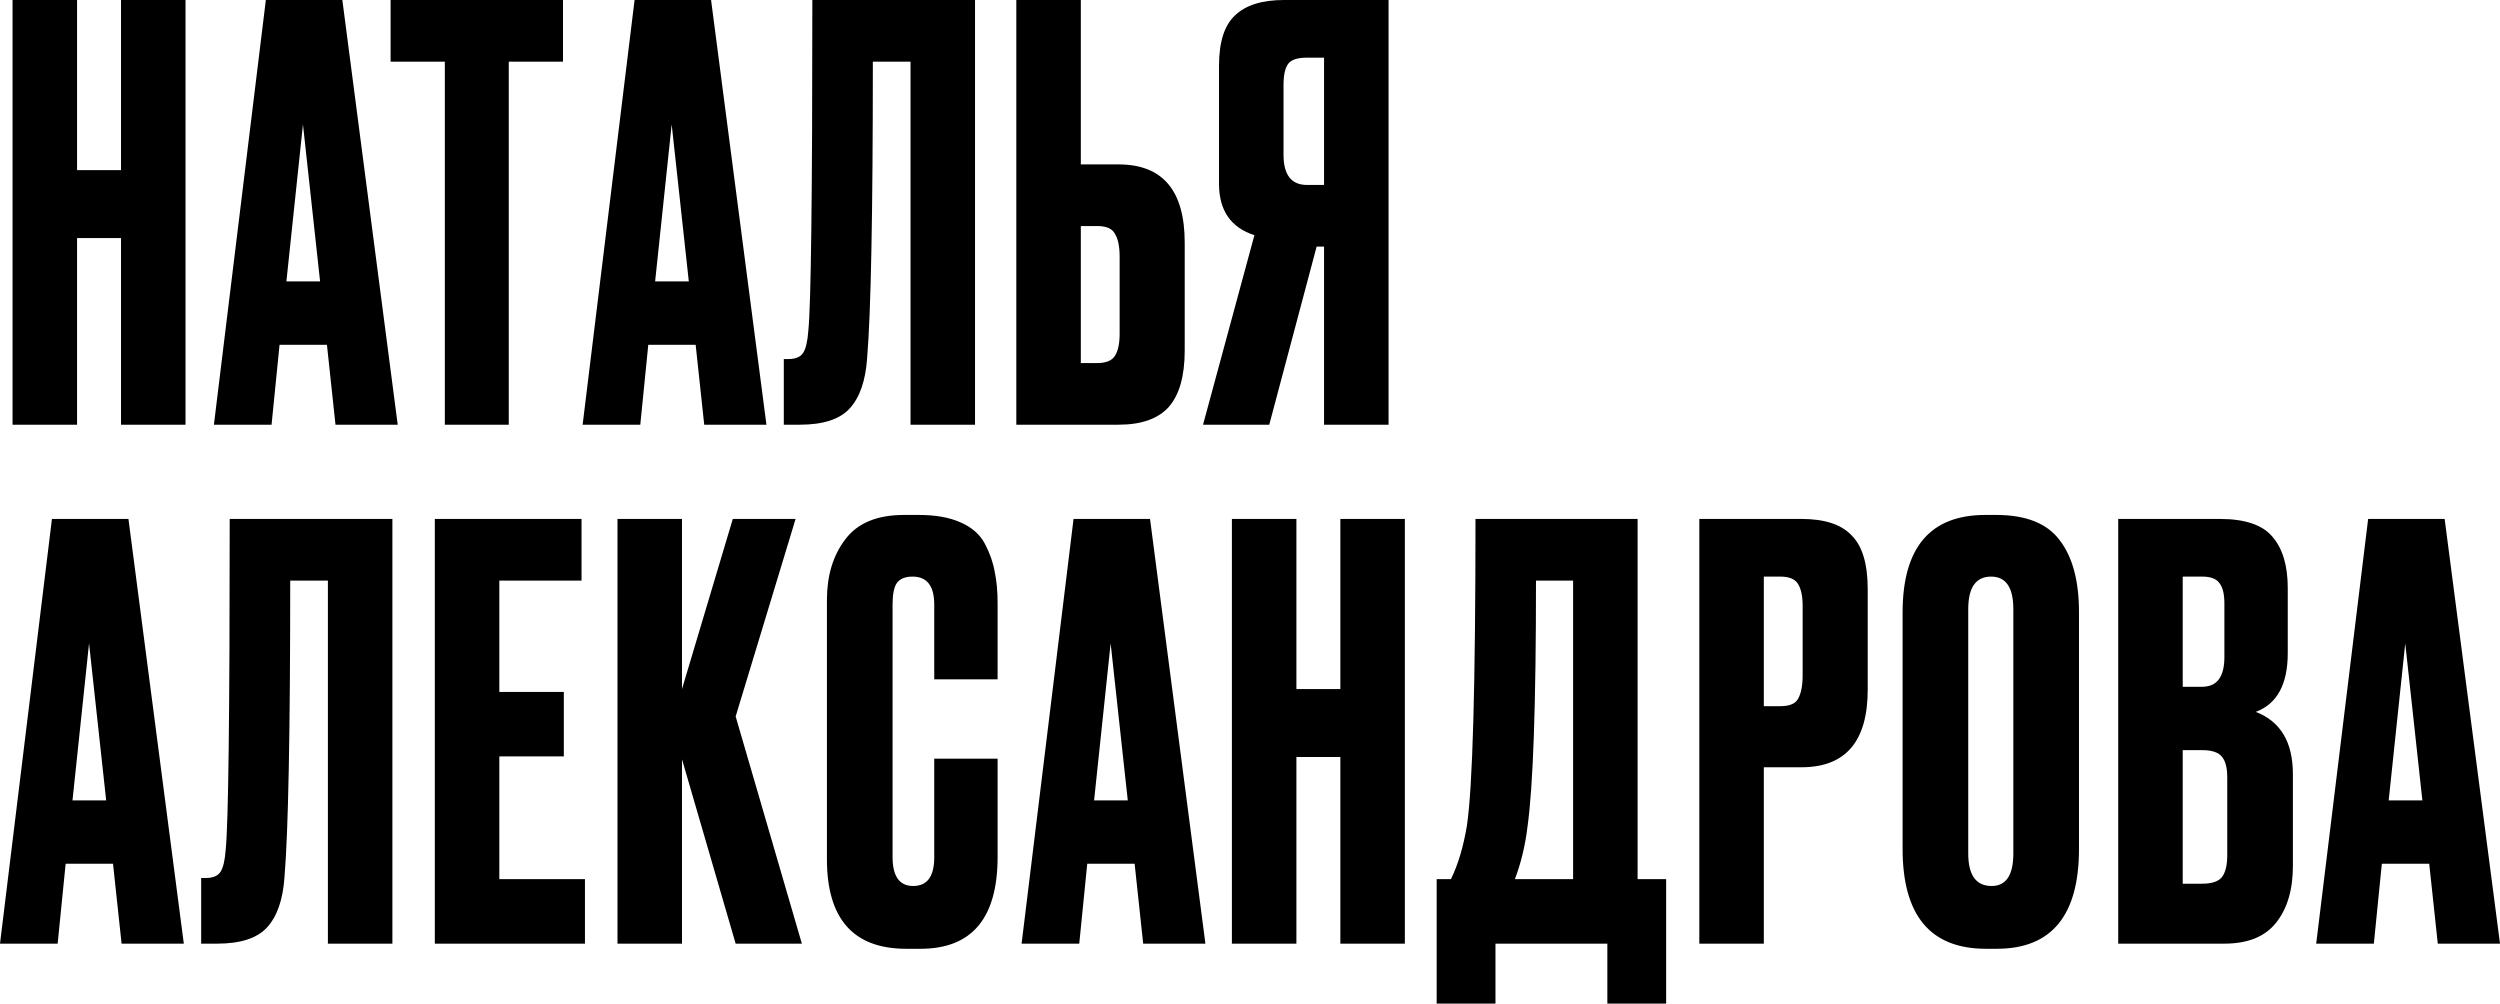 <?xml version="1.0" encoding="UTF-8"?> <svg xmlns="http://www.w3.org/2000/svg" width="964" height="387" viewBox="0 0 964 387" fill="none"> <path d="M29.714 91.788V163.765H4.841V-0H29.714V65.594H46.663V-0H71.536V163.765H46.663V91.788H29.714ZM129.366 163.765L126.064 132.949H107.795L104.713 163.765H82.482L102.512 -0H132.008L153.359 163.765H129.366ZM116.82 47.985L110.436 108.516H123.423L116.82 47.985ZM150.614 -0H217.089V23.772H196.178V163.765H171.525V23.772H150.614V-0ZM271.547 163.765L268.245 132.949H249.976L246.894 163.765H224.662L244.693 -0H274.188L295.539 163.765H271.547ZM259 47.985L252.617 108.516H265.604L259 47.985ZM351.098 163.765V23.772H336.57C336.57 82.323 335.836 120.403 334.369 138.012C333.782 146.816 331.508 153.347 327.545 157.602C323.73 161.711 317.347 163.765 308.395 163.765H302.232V138.452H303.993C306.781 138.452 308.689 137.645 309.716 136.031C310.743 134.417 311.404 131.555 311.697 127.446C312.724 117.614 313.238 75.132 313.238 -0H375.971V163.765H351.098ZM416.764 63.393H431.292C448.314 63.393 456.825 73.445 456.825 93.549V135.15C456.825 144.982 454.771 152.246 450.662 156.942C446.553 161.491 440.096 163.765 431.292 163.765H391.891V-0H416.764V63.393ZM416.764 139.993H423.148C426.523 139.993 428.797 139.039 429.971 137.131C431.145 135.224 431.732 132.436 431.732 128.767V99.052C431.732 95.089 431.145 92.154 429.971 90.247C428.944 88.192 426.669 87.165 423.148 87.165H416.764V139.993ZM510.556 95.089H507.694L489.425 163.765H463.891L483.702 90.687C474.604 87.752 470.054 81.149 470.054 70.877V25.313C470.054 16.215 472.109 9.758 476.218 5.943C480.327 1.981 486.636 -0 495.148 -0H535.429V163.765H510.556V95.089ZM510.556 71.317V22.231H503.952C500.284 22.231 497.862 23.038 496.688 24.653C495.514 26.267 494.927 28.982 494.927 32.797V59.651C494.927 67.428 497.936 71.317 503.952 71.317H510.556ZM46.883 363.87L43.581 333.054H25.312L22.23 363.87H-0.001L20.029 200.104H49.525L70.876 363.87H46.883ZM34.337 248.089L27.953 308.621H40.94L34.337 248.089ZM126.434 363.87V223.877H111.907C111.907 282.427 111.173 320.507 109.705 338.116C109.118 346.921 106.844 353.451 102.882 357.707C99.067 361.815 92.683 363.87 83.732 363.87H77.569V338.557H79.33C82.118 338.557 84.025 337.75 85.053 336.135C86.08 334.521 86.74 331.66 87.034 327.551C88.061 317.719 88.574 275.237 88.574 200.104H151.307V363.87H126.434ZM167.668 200.104H224.238V223.877H192.541V266.799H217.414V291.672H192.541V338.997H225.558V363.87H167.668V200.104ZM283.667 363.87L262.976 292.773V363.87H238.103V200.104H262.976V265.699L282.566 200.104H306.779L283.667 276.264L309.2 363.87H283.667ZM360.243 330.633V292.553H384.676V330.412C384.676 354.038 374.77 365.851 354.96 365.851H349.457C329.06 365.851 318.861 354.332 318.861 331.293V231.361C318.861 221.969 321.209 214.192 325.905 208.028C330.601 201.718 338.158 198.563 348.577 198.563H354.3C360.756 198.563 366.113 199.517 370.368 201.425C374.77 203.333 377.925 206.121 379.833 209.789C381.741 213.458 382.988 217.053 383.575 220.575C384.309 223.95 384.676 227.986 384.676 232.681V261.957H360.243V233.122C360.243 225.931 357.455 222.336 351.878 222.336C348.944 222.336 346.889 223.216 345.715 224.977C344.688 226.591 344.174 229.306 344.174 233.122V330.412C344.174 337.896 346.816 341.638 352.099 341.638C357.528 341.638 360.243 337.97 360.243 330.633ZM440.812 363.87L437.51 333.054H419.241L416.159 363.87H393.927L413.958 200.104H443.453L464.804 363.87H440.812ZM428.265 248.089L421.882 308.621H434.869L428.265 248.089ZM499.892 291.892V363.87H475.019V200.104H499.892V265.699H516.841V200.104H541.714V363.87H516.841V291.892H499.892ZM619.795 386.982V363.87H576.652V386.982H553.98V338.997H559.483C562.271 333.274 564.326 326.377 565.646 318.306C567.847 303.632 568.948 264.231 568.948 200.104H631.461V338.997H642.466V386.982H619.795ZM588.979 318.966C588.098 326.157 586.484 332.834 584.136 338.997H606.588V223.877H592.28C592.28 271.715 591.18 303.412 588.979 318.966ZM694.658 295.854H680.13V363.87H655.257V200.104H694.658C703.609 200.104 710.066 202.232 714.028 206.488C718.137 210.596 720.191 217.493 720.191 227.178V265.919C720.191 285.876 711.68 295.854 694.658 295.854ZM680.13 222.336V272.302H686.514C690.035 272.302 692.31 271.348 693.337 269.441C694.511 267.386 695.098 264.378 695.098 260.416V233.562C695.098 229.893 694.511 227.105 693.337 225.197C692.163 223.29 689.889 222.336 686.514 222.336H680.13ZM801.656 235.983V327.331C801.656 353.011 791.091 365.851 769.96 365.851H765.777C744.353 365.851 733.641 353.011 733.641 327.331V236.203C733.641 211.11 744.279 198.563 765.557 198.563H769.739C781.185 198.563 789.33 201.792 794.172 208.249C799.161 214.705 801.656 223.95 801.656 235.983ZM776.343 329.092V234.882C776.343 226.518 773.481 222.336 767.758 222.336C761.889 222.336 758.954 226.518 758.954 234.882V329.092C758.954 337.456 761.962 341.638 767.978 341.638C773.555 341.638 776.343 337.456 776.343 329.092ZM816.784 363.87V200.104H855.964C865.649 200.104 872.4 202.379 876.215 206.928C880.177 211.477 882.158 218.08 882.158 226.738V251.831C882.158 263.864 878.049 271.422 869.832 274.503C879.37 278.172 884.139 286.169 884.139 298.496V333.934C884.139 343.179 881.938 350.516 877.536 355.946C873.28 361.229 866.677 363.87 857.725 363.87H816.784ZM849.141 289.251H841.657V340.758H849.141C852.956 340.758 855.524 339.877 856.845 338.116C858.165 336.356 858.826 333.567 858.826 329.752V299.816C858.826 296.148 858.165 293.506 856.845 291.892C855.524 290.131 852.956 289.251 849.141 289.251ZM849.141 222.336H841.657V264.818H849.141C854.864 264.818 857.725 261.003 857.725 253.372V232.681C857.725 229.013 857.065 226.371 855.744 224.757C854.57 223.143 852.369 222.336 849.141 222.336ZM940.009 363.87L936.707 333.054H918.437L915.356 363.87H893.124L913.155 200.104H942.65L964.001 363.87H940.009ZM927.462 248.089L921.079 308.621H934.066L927.462 248.089Z" fill="black"></path> </svg> 